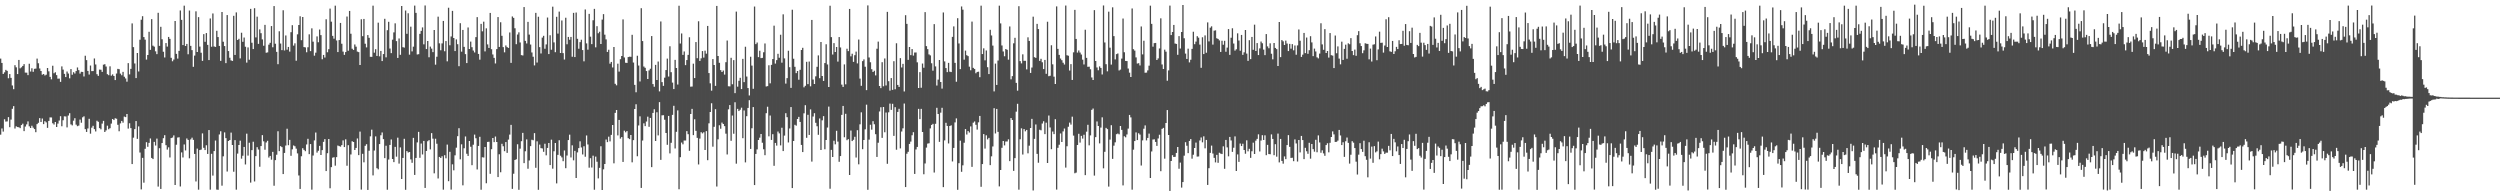 <?xml version="1.0" encoding="UTF-8"?>
<svg xmlns="http://www.w3.org/2000/svg" width="1920" height="150">
  <path d="M0 44.984h1v58.418H0zM1 48.353h1v50.288H1zM2 56.779h1v44.299H2zM3 55.547h1v36.069H3zM4 53.652h1v39.733H4zM5 54.407h1v38.844H5zM6 60.089h1v29.890H6zM7 56.881h1v40.831H7zM8 59.801h1v32.061H8zM9 65.649h1v17.885H9zM10 68.493h1v13.008H10zM11 50.075h1v48.642H11zM12 51.690h1v45.314H12zM13 56.863h1v40.723H13zM14 46.026h1v51.689H14zM15 52.486h1v45.937H15zM16 51.723h1v44.338H16zM17 50.639h1v44.323H17zM18 49.246h1v51.476H18zM19 55.754h1v41.421H19zM20 55.815h1v39.715H20zM21 57.715h1v35.517H21zM22 48.943h1v48.063H22zM23 54.956h1v43.336H23zM24 52.414h1v44.153H24zM25 55.130h1v42.916H25zM26 52.814h1v46.330H26zM27 52.667h1v48.845H27zM28 45.030h1v50.306H28zM29 48.601h1v45.715H29zM30 52.557h1v38.177H30zM31 54.511h1v39.171H31zM32 57.324h1v33.721H32zM33 56.822h1v38.500H33zM34 57.932h1v35.135H34zM35 57.363h1v36.651H35zM36 52.208h1v46.002H36zM37 54.799h1v38.088H37zM38 59.019h1v31.139H38zM39 60.945h1v29.292H39zM40 50.490h1v44.196H40zM41 56.284h1v39.377H41zM42 55.500h1v38.185H42zM43 57.697h1v39.820H43zM44 60.412h1v34.519H44zM45 60.364h1v32.185H45zM46 62.895h1v26.362H46zM47 50.980h1v45.999H47zM48 53.461h1v38.922H48zM49 56.731h1v32.597H49zM50 59.187h1v30.267H50zM51 54.959h1v42.862H51zM52 56.466h1v32.268H52zM53 60.168h1v26.747H53zM54 53.023h1v42.514H54zM55 57.397h1v38.907H55zM56 55.469h1v37.209H56zM57 56.461h1v34.332H57zM58 54.555h1v41.185H58zM59 51.824h1v45.091H59zM60 53.863h1v42.596H60zM61 56.535h1v35.326H61zM62 55.147h1v39.134H62zM63 55.233h1v34.898H63zM64 58.748h1v30.575H64zM65 42.829h1v56.371H65zM66 46.176h1v55.162H66zM67 54.497h1v44.145H67zM68 57.259h1v33.992H68zM69 50.348h1v52.292H69zM70 54.616h1v43.440H70zM71 54.555h1v42.037H71zM72 44.904h1v54.294H72zM73 49.508h1v51.451H73zM74 56.972h1v35.755H74zM75 58.263h1v35.291H75zM76 53.445h1v44.966H76zM77 53.580h1v45.754H77zM78 55.186h1v39.735H78zM79 49.641h1v43.203H79zM80 49.291h1v52.075H80zM81 51.109h1v49.029H81zM82 56.988h1v39.538H82zM83 57.743h1v41.545H83zM84 50.932h1v47.533H84zM85 58.118h1v36.792H85zM86 57.113h1v34.282H86zM87 58.371h1v33.818H87zM88 61.512h1v29.297H88zM89 56.454h1v34.755H89zM90 52.880h1v42.991H90zM91 53.132h1v47.670H91zM92 56.546h1v38.202H92zM93 57.797h1v35.062H93zM94 55.208h1v39.021H94zM95 58.927h1v30.612H95zM96 60.278h1v29.688H96zM97 62.709h1v24.843H97zM98 48.474h1v50.277H98zM99 57.158h1v37.497H99zM100 52.892h1v45.538H100zM101 17.950h1v108.051H101zM102 36.182h1v69.529H102zM103 48.716h1v50.480H103zM104 59.954h1v33.020H104zM105 40.679h1v65.985H105zM106 54.866h1v42.230H106zM107 30.493h1v86.654H107zM108 15.165h1v130.284H108zM109 12.438h1v108.826H109zM110 28.470h1v111.831H110zM111 30.442h1v83.849H111zM112 45.799h1v63.397H112zM113 42.225h1v70.505H113zM114 24.434h1v85.279H114zM115 38.301h1v68.057H115zM116 14.702h1v106.580H116zM117 35.063h1v87.112H117zM118 35.853h1v73.109H118zM119 39.403h1v72.377H119zM120 41.591h1v64.857H120zM121 9.806h1v133.511H121zM122 35.207h1v78.627H122zM123 20.559h1v124.545H123zM124 30.175h1v79.675H124zM125 39.733h1v66.389H125zM126 44.121h1v59.687H126zM127 33.083h1v78.421H127zM128 35.801h1v79.113H128zM129 28.361h1v84.799H129zM130 29.828h1v91.104H130zM131 44.390h1v61.640H131zM132 47.046h1v58.554H132zM133 45.714h1v58.262H133zM134 16.136h1v125.966H134zM135 41.352h1v69.826H135zM136 45.026h1v60.600H136zM137 39.077h1v66.360H137zM138 8.025h1v135.199H138zM139 15.276h1v101.755H139zM140 34.631h1v86.282H140zM141 4.344h1v106.592H141zM142 35.333h1v80.201H142zM143 33.719h1v72.619H143zM144 41.659h1v65.830H144zM145 8.108h1v113.499H145zM146 35.224h1v71.846H146zM147 38.489h1v67.264H147zM148 51.309h1v56.099H148zM149 42.715h1v75.512H149zM150 8.704h1v130.677H150zM151 39.956h1v74.177H151zM152 13.149h1v132.494H152zM153 35.794h1v79.436H153zM154 40.495h1v74.392H154zM155 46.727h1v55.742H155zM156 26.195h1v87.325H156zM157 32.091h1v83.182H157zM158 25.401h1v86.156H158zM159 34.471h1v83.731H159zM160 46.149h1v53.767H160zM161 14.173h1v131.515H161zM162 35.881h1v82.243H162zM163 10.353h1v124.528H163zM164 35.687h1v80.351H164zM165 36.037h1v71.886H165zM166 23.638h1v121.988H166zM167 28.487h1v117.265H167zM168 35.260h1v67.992H168zM169 46.749h1v54.040H169zM170 9.204h1v133.402H170zM171 32.053h1v88.000H171zM172 35.394h1v66.282H172zM173 48.506h1v57.561H173zM174 11.565h1v120.163H174zM175 39.236h1v69.039H175zM176 44.326h1v63.206H176zM177 46.393h1v55.451H177zM178 46.782h1v64.557H178zM179 12.124h1v119.781H179zM180 42.178h1v65.456H180zM181 9.501h1v136.148H181zM182 30.708h1v87.274H182zM183 29.797h1v81.583H183zM184 44.860h1v63.196H184zM185 25.164h1v96.672H185zM186 32.100h1v87.503H186zM187 28.837h1v84.025H187zM188 35.900h1v90.429H188zM189 48.087h1v54.570H189zM190 36.387h1v83.121H190zM191 45.874h1v63.731H191zM192 6.828h1v133.391H192zM193 32.821h1v82.463H193zM194 37.667h1v71.162H194zM195 6.286h1v133.090H195zM196 28.697h1v91.206H196zM197 12.816h1v100.247H197zM198 33.704h1v81.129H198zM199 22.556h1v105.483H199zM200 25.516h1v86.667H200zM201 30.252h1v73.539H201zM202 35.133h1v73.411H202zM203 19.104h1v95.874H203zM204 40.519h1v68.913H204zM205 40.262h1v67.855H205zM206 34.306h1v86.689H206zM207 32.865h1v86.871H207zM208 19.997h1v102.635H208zM209 36.309h1v80.318H209zM210 4.644h1v137.997H210zM211 33.576h1v89.409H211zM212 39.823h1v79.009H212zM213 49.314h1v51.504H213zM214 23.998h1v92.064H214zM215 33.440h1v78.777H215zM216 38.479h1v74.519H216zM217 7.865h1v125.833H217zM218 38.765h1v78.679H218zM219 27.229h1v84.557H219zM220 38.125h1v60.726H220zM221 36.035h1v75.470H221zM222 39.636h1v67.788H222zM223 24.719h1v94.933H223zM224 19.339h1v95.336H224zM225 35.034h1v76.695H225zM226 33.285h1v79.065H226zM227 46.641h1v67.554H227zM228 26.392h1v91.440H228zM229 19.225h1v115.546H229zM230 12.497h1v132.593H230zM231 30.855h1v89.135H231zM232 13.035h1v100.767H232zM233 36.123h1v78.995H233zM234 36.427h1v79.697H234zM235 40.124h1v70.810H235zM236 36.299h1v70.316H236zM237 26.346h1v92.048H237zM238 39.252h1v71.372H238zM239 21.746h1v123.923H239zM240 32.010h1v87.432H240zM241 42.745h1v65.094H241zM242 40.452h1v61.339H242zM243 27.951h1v89.252H243zM244 32.451h1v83.328H244zM245 22.697h1v89.306H245zM246 26.996h1v92.034H246zM247 45.514h1v69.773H247zM248 42.197h1v66.742H248zM249 44.201h1v62.641H249zM250 14.795h1v116.584H250zM251 40.141h1v77.539H251zM252 37.795h1v68.979H252zM253 6.630h1v137.956H253zM254 16.665h1v111.699H254zM255 27.566h1v93.536H255zM256 29.707h1v91.012H256zM257 4.335h1v122.914H257zM258 31.084h1v89.593H258zM259 40.011h1v71.776H259zM260 30.782h1v81.465H260zM261 17.589h1v95.072H261zM262 33.598h1v77.840H262zM263 39.650h1v68.154H263zM264 42.140h1v70.796H264zM265 40.012h1v67.005H265zM266 12.714h1v114.553H266zM267 38.940h1v72.573H267zM268 8.408h1v137.532H268zM269 25.932h1v92.722H269zM270 37.424h1v71.069H270zM271 38.357h1v70.677H271zM272 34.151h1v81.069H272zM273 35.850h1v77.749H273zM274 39.606h1v66.729H274zM275 40.037h1v79.125H275zM276 49.910h1v51.136H276zM277 14.773h1v130.837H277zM278 27.815h1v90.318H278zM279 14.538h1v110.136H279zM280 33.602h1v78.382H280zM281 36.416h1v74.304H281zM282 26.942h1v118.912H282zM283 29.031h1v86.736H283zM284 43.644h1v61.074H284zM285 43.670h1v55.923H285zM286 4.370h1v130.322H286zM287 40.457h1v75.172H287zM288 37.800h1v66.931H288zM289 42.969h1v86.194H289zM290 17.403h1v112.624H290zM291 43.262h1v67.356H291zM292 39.140h1v64.765H292zM293 46.903h1v54.854H293zM294 41.511h1v65.365H294zM295 14.456h1v106.991H295zM296 44.052h1v67.860H296zM297 23.187h1v122.530H297zM298 16.749h1v105.796H298zM299 37.264h1v74.057H299zM300 40.805h1v66.306H300zM301 30.473h1v91.626H301zM302 24.891h1v99.620H302zM303 17.933h1v94.880H303zM304 31.583h1v88.735H304zM305 44.498h1v61.244H305zM306 29.535h1v96.134H306zM307 42.091h1v71.132H307zM308 4.598h1v132.859H308zM309 36.249h1v85.066H309zM310 36.554h1v70.042H310zM311 8.113h1v137.671H311zM312 25.944h1v90.094H312zM313 10.167h1v106.984H313zM314 41.969h1v74.765H314zM315 20.485h1v101.913H315zM316 39.484h1v85.563H316zM317 35.848h1v70.032H317zM318 4.287h1v130.064H318zM319 9.879h1v111.408H319zM320 41.854h1v67.529H320zM321 41.646h1v59.623H321zM322 26.029h1v95.180H322zM323 23.718h1v86.540H323zM324 21.030h1v97.616H324zM325 34.031h1v74.208H325zM326 4.220h1v140.104H326zM327 37.694h1v78.199H327zM328 31.506h1v76.970H328zM329 43.976h1v63.666H329zM330 35.777h1v78.963H330zM331 37.304h1v64.919H331zM332 40.017h1v66.476H332zM333 23.046h1v110.050H333zM334 49.687h1v56.878H334zM335 43.578h1v66.820H335zM336 12.807h1v124.275H336zM337 33.258h1v87.247H337zM338 38.585h1v82.744H338zM339 33.318h1v86.706H339zM340 16.075h1v129.603H340zM341 39.382h1v79.828H341zM342 31.561h1v90.027H342zM343 47.081h1v63.950H343zM344 5.965h1v133.211H344zM345 34.787h1v81.774H345zM346 28.009h1v117.588H346zM347 8.359h1v117.836H347zM348 29.201h1v101.589H348zM349 39.231h1v80.061H349zM350 30.269h1v83.159H350zM351 33.928h1v70.655H351zM352 50.833h1v47.611H352zM353 17.841h1v104.520H353zM354 39.658h1v71.214H354zM355 22.978h1v119.354H355zM356 36.007h1v77.837H356zM357 41.567h1v63.216H357zM358 48.421h1v69.669H358zM359 21.100h1v98.656H359zM360 37.637h1v70.660H360zM361 31.959h1v80.714H361zM362 36.243h1v90.654H362zM363 38.796h1v72.385H363zM364 40.289h1v63.101H364zM365 28.513h1v77.689H365zM366 13.178h1v116.972H366zM367 41.425h1v70.639H367zM368 45.834h1v59.240H368zM369 18.324h1v127.392H369zM370 24.083h1v96.694H370zM371 16.624h1v104.347H371zM372 39.489h1v73.403H372zM373 21.764h1v118.993H373zM374 34.117h1v74.892H374zM375 36.809h1v72.047H375zM376 9.931h1v123.548H376zM377 37.783h1v76.801H377zM378 41.836h1v64.155H378zM379 44.465h1v64.680H379zM380 48.751h1v56.090H380zM381 37.712h1v71.355H381zM382 13.104h1v122.899H382zM383 36.035h1v82.452H383zM384 17.083h1v115.216H384zM385 27.492h1v82.942H385zM386 36.207h1v76.114H386zM387 40.204h1v75.917H387zM388 34.924h1v74.206H388zM389 36.218h1v81.170H389zM390 36.811h1v70.402H390zM391 24.923h1v78.425H391zM392 48.264h1v47.625H392zM393 12.628h1v132.442H393zM394 13.722h1v119.711H394zM395 21.691h1v101.208H395zM396 33.939h1v88.353H396zM397 26.538h1v84.265H397zM398 24.808h1v120.938H398zM399 32.621h1v81.568H399zM400 42.326h1v66.098H400zM401 42.582h1v59.483H401zM402 5.452h1v119.846H402zM403 31.378h1v84.800H403zM404 33.391h1v73.665H404zM405 16.769h1v112.815H405zM406 26.550h1v96.701H406zM407 34.187h1v78.038H407zM408 40.283h1v67.024H408zM409 43.571h1v64.163H409zM410 50.213h1v52.045H410zM411 9.864h1v118.989H411zM412 48.052h1v60.509H412zM413 12.831h1v132.928H413zM414 36.210h1v74.832H414zM415 41.052h1v72.738H415zM416 28.864h1v85.139H416zM417 27.493h1v89.103H417zM418 37.451h1v72.924H418zM419 34.119h1v85.154H419zM420 13.488h1v100.121H420zM421 41.504h1v68.300H421zM422 27.106h1v99.669H422zM423 38.182h1v69.094H423zM424 5.104h1v124.457H424zM425 32.577h1v83.584H425zM426 40.105h1v69.706H426zM427 12.909h1v127.917H427zM428 25.816h1v93.115H428zM429 8.893h1v98.814H429zM430 40.685h1v78.902H430zM431 15.692h1v105.214H431zM432 40.799h1v82.979H432zM433 45.698h1v69.865H433zM434 13.605h1v115.551H434zM435 33.971h1v85.470H435zM436 28.366h1v79.186H436zM437 30.521h1v72.911H437zM438 28.356h1v92.598H438zM439 43.552h1v68.058H439zM440 9.903h1v113.239H440zM441 43.851h1v72.008H441zM442 9.599h1v127.121H442zM443 29.785h1v87.276H443zM444 37.426h1v76.330H444zM445 32.355h1v76.184H445zM446 30.510h1v82.766H446zM447 38.450h1v80.200H447zM448 47.118h1v65.223H448zM449 7.277h1v113.118H449zM450 33.310h1v70.718H450zM451 38.127h1v72.813H451zM452 10.668h1v118.108H452zM453 28.142h1v93.363H453zM454 33.890h1v94.760H454zM455 15.589h1v103.974H455zM456 6.809h1v138.901H456zM457 36.358h1v83.914H457zM458 20.123h1v104.107H458zM459 25.554h1v111.473H459zM460 24.364h1v104.533H460zM461 33.787h1v78.552H461zM462 15.038h1v130.858H462zM463 10.857h1v119.215H463zM464 26.620h1v99.309H464zM465 30.236h1v76.941H465zM466 39.863h1v69.296H466zM467 38.172h1v66.798H467zM468 48.884h1v59.730H468zM469 47.582h1v55.972H469zM470 51.793h1v44.211H470zM471 36.107h1v89.353H471zM472 64.349h1v22.325H472zM473 65.552h1v18.944H473zM474 48.908h1v55.082H474zM475 54.978h1v37.109H475zM476 45.467h1v60.960H476zM477 43.017h1v62.259H477zM478 14.903h1v109.466H478zM479 44.119h1v56.230H479zM480 48.187h1v53.430H480zM481 48.353h1v52.327H481zM482 43.842h1v62.318H482zM483 43.508h1v63.329H483zM484 43.631h1v60.031H484zM485 26.750h1v97.901H485zM486 48.036h1v59.587H486zM487 65.159h1v18.553H487zM488 70.838h1v9.234H488zM489 42.810h1v77.198H489zM490 50.309h1v46.039H490zM491 62.542h1v26.777H491zM492 6.309h1v137.999H492zM493 31.536h1v76.414H493zM494 51.118h1v43.606H494zM495 52.087h1v44.781H495zM496 54.568h1v38.766H496zM497 60.667h1v28.937H497zM498 54.072h1v43.322H498zM499 52.797h1v37.792H499zM500 27.712h1v100.651H500zM501 64.584h1v22.125H501zM502 66.612h1v17.288H502zM503 49.820h1v58.449H503zM504 61.428h1v24.803H504zM505 47.249h1v56.755H505zM506 70.197h1v8.230H506zM507 16.495h1v106.290H507zM508 63.058h1v25.515H508zM509 65.953h1v22.507H509zM510 59.671h1v32.273H510zM511 53.786h1v48.378H511zM512 45.005h1v66.199H512zM513 58.790h1v30.261H513zM514 35.551h1v82.284H514zM515 55.430h1v54.256H515zM516 63.431h1v24.786H516zM517 68.381h1v12.863H517zM518 45.984h1v68.057H518zM519 52.203h1v49.038H519zM520 64.924h1v19.861H520zM521 4.383h1v140.986H521zM522 33.452h1v87.274H522zM523 25.689h1v83.774H523zM524 42.144h1v68.724H524zM525 39.510h1v68.430H525zM526 50.047h1v57.875H526zM527 46.154h1v54.576H527zM528 42.120h1v60.970H528zM529 28.636h1v87.204H529zM530 66.540h1v21.003H530zM531 66.438h1v17.178H531zM532 48.885h1v54.884H532zM533 59.953h1v31.648H533zM534 32.328h1v68.183H534zM535 44.712h1v61.194H535zM536 16.353h1v109.934H536zM537 46.802h1v59.639H537zM538 44.785h1v56.739H538zM539 39.233h1v63.220H539zM540 44.256h1v57.344H540zM541 38.923h1v76.293H541zM542 41.195h1v59.511H542zM543 19.910h1v103.145H543zM544 56.093h1v38.624H544zM545 64.013h1v21.985H545zM546 69.639h1v9.693H546zM547 45.348h1v67.287H547zM548 49.926h1v47.479H548zM549 65.962h1v17.886H549zM550 4.549h1v138.718H550zM551 42.992h1v63.995H551zM552 48.214h1v47.995H552zM553 53.858h1v45.009H553zM554 55.312h1v38.847H554zM555 54.184h1v41.068H555zM556 57.304h1v39.552H556zM557 47.754h1v54.906H557zM558 31.115h1v87.514H558zM559 66.237h1v17.713H559zM560 66.354h1v14.362H560zM561 44.374h1v63.756H561zM562 64.703h1v24.049H562zM563 46.198h1v56.506H563zM564 71.509h1v7.027H564zM565 8.929h1v116.770H565zM566 66.585h1v17.020H566zM567 62.080h1v23.240H567zM568 59.762h1v24.526H568zM569 68.383h1v14.319H569zM570 45.205h1v60.908H570zM571 63.053h1v21.760H571zM572 35.909h1v88.832H572zM573 58.793h1v30.457H573zM574 67.614h1v15.287H574zM575 73.328h1v3.639H575zM576 43.589h1v70.767H576zM577 50.390h1v48.132H577zM578 68.205h1v14.039H578zM579 4.994h1v137.147H579zM580 33.892h1v84.345H580zM581 32.683h1v82.032H581zM582 43.878h1v63.618H582zM583 38.973h1v66.758H583zM584 44.671h1v58.225H584zM585 44.457h1v65.179H585zM586 40.123h1v74.493H586zM587 33.372h1v85.830H587zM588 66.405h1v20.521H588zM589 66.134h1v15.829H589zM590 50.103h1v54.607H590zM591 63.974h1v24.759H591zM592 49.842h1v57.611H592zM593 45.382h1v57.682H593zM594 19.729h1v107.599H594zM595 48.843h1v60.931H595zM596 46.180h1v65.622H596zM597 41.320h1v59.704H597zM598 44.349h1v58.107H598zM599 26.669h1v85.002H599zM600 48.106h1v49.990H600zM601 11.014h1v105.013H601zM602 44.853h1v59.269H602zM603 64.194h1v22.739H603zM604 59.981h1v30.030H604zM605 38.956h1v70.433H605zM606 51.585h1v47.092H606zM607 67.499h1v14.738H607zM608 7.479h1v136.971H608zM609 45.090h1v63.223H609zM610 51.296h1v44.571H610zM611 56.170h1v40.333H611zM612 54.515h1v36.885H612zM613 61.251h1v28.503H613zM614 53.602h1v40.063H614zM615 38.419h1v72.907H615zM616 36.689h1v80.122H616zM617 67.063h1v19.993H617zM618 65.890h1v14.883H618zM619 47.454h1v58.391H619zM620 64.593h1v23.570H620zM621 47.272h1v56.345H621zM622 66.281h1v17.730H622zM623 15.325h1v108.807H623zM624 61.106h1v28.417H624zM625 64.489h1v22.461H625zM626 58.619h1v35.677H626zM627 51.323h1v45.663H627zM628 42.523h1v61.028H628zM629 60.071h1v30.908H629zM630 32.231h1v82.960H630zM631 58.362h1v34.075H631zM632 62.154h1v27.018H632zM633 48.419h1v66.237H633zM634 34.006h1v73.509H634zM635 49.497h1v48.428H635zM636 66.834h1v15.021H636zM637 4.415h1v140.512H637zM638 28.524h1v86.581H638zM639 41.905h1v78.678H639zM640 33.133h1v74.936H640zM641 39.930h1v70.903H641zM642 36.105h1v64.347H642zM643 47.321h1v61.431H643zM644 28.446h1v95.808H644zM645 36.468h1v83.403H645zM646 64.979h1v23.222H646zM647 66.772h1v14.565H647zM648 49.434h1v55.987H648zM649 64.752h1v22.661H649zM650 37.407h1v70.252H650zM651 39.247h1v67.609H651zM652 6.865h1v127.544H652zM653 43.255h1v56.999H653zM654 41.245h1v67.078H654zM655 47.515h1v59.839H655zM656 42.389h1v62.648H656zM657 39.628h1v81.383H657zM658 48.695h1v51.278H658zM659 30.354h1v95.843H659zM660 60.356h1v35.136H660zM661 65.920h1v20.356H661zM662 46.962h1v67.616H662zM663 45.597h1v61.932H663zM664 51.237h1v48.098H664zM665 69.244h1v11.150H665zM666 4.131h1v141.651H666zM667 44.145h1v63.094H667zM668 47.819h1v47.996H668zM669 53.170h1v46.394H669zM670 55.271h1v37.812H670zM671 54.307h1v41.135H671zM672 57.919h1v45.163H672zM673 37.443h1v83.100H673zM674 31.931h1v77.709H674zM675 66.030h1v19.574H675zM676 67.684h1v14.715H676zM677 47.783h1v58.109H677zM678 66.238h1v15.958H678zM679 44.915h1v56.664H679zM680 65.643h1v20.771H680zM681 9.115h1v116.664H681zM682 62.379h1v23.879H682zM683 69.584h1v9.999H683zM684 59.946h1v24.414H684zM685 69.032h1v10.681H685zM686 46.978h1v57.375H686zM687 68.537h1v13.775H687zM688 33.226h1v81.766H688zM689 65.237h1v20.751H689zM690 66.766h1v16.803H690zM691 44.645h1v69.326H691zM692 51.831h1v49.199H692zM693 49.074h1v49.462H693zM694 70.265h1v9.230H694zM695 11.693h1v131.961H695zM696 18.343h1v99.709H696zM697 45.982h1v70.613H697zM698 36.086h1v74.451H698zM699 42.360h1v66.409H699zM700 37.690h1v66.212H700zM701 42.688h1v58.856H701zM702 40.326h1v93.256H702zM703 40.318h1v74.451H703zM704 47.862h1v64.966H704zM705 67.568h1v16.052H705zM706 55.406h1v36.103H706zM707 67.393h1v16.212H707zM708 48.789h1v52.587H708zM709 52.041h1v81.779H709zM710 9.297h1v116.257H710zM711 35.419h1v77.946H711zM712 37.716h1v72.569H712zM713 41.803h1v68.202H713zM714 42.532h1v56.055H714zM715 48.586h1v47.387H715zM716 54.284h1v40.820H716zM717 18.554h1v113.961H717zM718 51.006h1v44.072H718zM719 65.704h1v17.075H719zM720 61.148h1v26.408H720zM721 46.063h1v62.868H721zM722 62.994h1v23.537H722zM723 68.052h1v14.716H723zM724 9.566h1v134.158H724zM725 47.178h1v60.629H725zM726 52.255h1v42.051H726zM727 55.388h1v41.346H727zM728 48.294h1v61.905H728zM729 55.033h1v41.713H729zM730 55.371h1v40.877H730zM731 28.338h1v95.690H731zM732 20.283h1v93.349H732zM733 48.291h1v45.694H733zM734 62.751h1v28.155H734zM735 13.953h1v131.794H735zM736 33.387h1v91.927H736zM737 53.099h1v54.931H737zM738 4.956h1v126.982H738zM739 7.424h1v119.544H739zM740 45.808h1v63.800H740zM741 38.862h1v60.237H741zM742 42.416h1v60.905H742zM743 43.129h1v57.530H743zM744 51.187h1v50.576H744zM745 53.959h1v43.123H745zM746 16.582h1v111.553H746zM747 52.142h1v42.073H747zM748 52.953h1v40.335H748zM749 56.262h1v39.583H749zM750 55.237h1v44.275H750zM751 55.044h1v38.886H751zM752 59.277h1v29.745H752zM753 4.360h1v139.119H753zM754 41.525h1v84.472H754zM755 37.097h1v65.874H755zM756 46.356h1v67.761H756zM757 38.754h1v65.194H757zM758 51.611h1v55.424H758zM759 56.906h1v49.000H759zM760 22.863h1v103.957H760zM761 27.231h1v92.849H761zM762 35.037h1v77.469H762zM763 70.196h1v12.894H763zM764 48.871h1v53.629H764zM765 65.240h1v18.427H765zM766 46.505h1v54.793H766zM767 4.337h1v138.812H767zM768 17.963h1v112.598H768zM769 34.907h1v78.597H769zM770 39.510h1v68.774H770zM771 43.210h1v68.442H771zM772 37.631h1v71.067H772zM773 38.250h1v70.407H773zM774 45.809h1v61.199H774zM775 20.310h1v103.450H775zM776 60.903h1v29.770H776zM777 58.486h1v33.685H777zM778 33.283h1v97.943H778zM779 29.006h1v92.420H779zM780 63.659h1v22.095H780zM781 69.628h1v10.103H781zM782 4.762h1v140.908H782zM783 46.960h1v60.011H783zM784 48.680h1v49.885H784zM785 41.723h1v76.979H785zM786 46.705h1v52.443H786zM787 46.684h1v54.192H787zM788 53.320h1v46.464H788zM789 28.688h1v89.077H789zM790 31.419h1v80.436H790zM791 55.989h1v42.331H791zM792 51.884h1v39.404H792zM793 12.803h1v133.454H793zM794 43.922h1v62.709H794zM795 44.438h1v51.165H795zM796 18.320h1v99.847H796zM797 22.299h1v102.656H797zM798 46.755h1v52.899H798zM799 45.184h1v54.934H799zM800 47.837h1v47.039H800zM801 53.040h1v40.077H801zM802 46.036h1v56.970H802zM803 56.696h1v37.499H803zM804 16.688h1v108.502H804zM805 58.541h1v30.186H805zM806 58.182h1v39.704H806zM807 34.745h1v79.843H807zM808 49.420h1v51.617H808zM809 58.878h1v44.119H809zM810 64.523h1v27.013H810zM811 4.938h1v140.677H811zM812 37.533h1v75.961H812zM813 42.114h1v69.032H813zM814 44.980h1v57.499H814zM815 46.232h1v62.842H815zM816 48.162h1v52.773H816zM817 49.567h1v49.130H817zM818 4.238h1v124.501H818zM819 42.421h1v69.896H819zM820 42.781h1v54.534H820zM821 54.173h1v39.989H821zM822 49.243h1v46.469H822zM823 61.405h1v28.175H823zM824 40.196h1v63.921H824zM825 7.585h1v125.466H825zM826 29.889h1v102.670H826zM827 40.387h1v70.980H827zM828 38.736h1v64.003H828zM829 40.325h1v69.189H829zM830 41.874h1v62.489H830zM831 45.803h1v60.620H831zM832 49.517h1v53.948H832zM833 22.845h1v111.680H833zM834 44.443h1v56.690H834zM835 51.306h1v44.517H835zM836 51.184h1v60.414H836zM837 53.191h1v50.780H837zM838 59.472h1v24.913H838zM839 61.434h1v21.942H839zM840 7.775h1v127.084H840zM841 46.858h1v58.464H841zM842 51.811h1v41.475H842zM843 53.981h1v42.809H843zM844 50.993h1v59.155H844zM845 52.164h1v45.841H845zM846 57.207h1v32.916H846zM847 4.200h1v125.093H847zM848 32.603h1v83.999H848zM849 49.320h1v48.891H849zM850 54.781h1v44.416H850zM851 8.978h1v134.343H851zM852 36.633h1v70.587H852zM853 49.636h1v46.522H853zM854 5.611h1v116.413H854zM855 27.732h1v84.121H855zM856 45.639h1v63.652H856zM857 41.555h1v61.491H857zM858 41.057h1v61.495H858zM859 54.131h1v49.049H859zM860 53.439h1v43.332H860zM861 44.986h1v54.755H861zM862 14.226h1v128.156H862zM863 40.142h1v64.493H863zM864 46.812h1v58.671H864zM865 46.891h1v56.396H865zM866 52.642h1v46.125H866zM867 55.803h1v32.448H867zM868 59.135h1v31.032H868zM869 6.523h1v139.147H869zM870 37.793h1v77.160H870zM871 38.865h1v69.480H871zM872 44.106h1v57.565H872zM873 48.795h1v58.777H873zM874 48.543h1v53.785H874zM875 50.299h1v53.099H875zM876 20.334h1v106.801H876zM877 41.770h1v66.059H877zM878 31.291h1v67.574H878zM879 55.852h1v40.480H879zM880 55.746h1v52.093H880zM881 54.086h1v51.835H881zM882 50.439h1v52.148H882zM883 4.336h1v132.356H883zM884 18.332h1v98.018H884zM885 35.861h1v71.322H885zM886 33.123h1v73.891H886zM887 32.960h1v76.033H887zM888 46.098h1v65.944H888zM889 44.849h1v61.476H889zM890 37.228h1v66.240H890zM891 14.094h1v117.401H891zM892 49.505h1v49.448H892zM893 52.977h1v45.236H893zM894 38.150h1v83.718H894zM895 39.686h1v54.783H895zM896 62.024h1v22.516H896zM897 54.073h1v49.597H897zM898 4.287h1v142.369H898zM899 26.940h1v96.702H899zM900 24.589h1v94.605H900zM901 19.151h1v101.401H901zM902 33.442h1v86.989H902zM903 33.718h1v83.743H903zM904 42.076h1v70.834H904zM905 27.760h1v101.836H905zM906 37.280h1v87.601H906zM907 24.579h1v119.496H907zM908 3.825h1v135.996H908zM909 29.407h1v90.169H909zM910 41.146h1v68.057H910zM911 45.278h1v66.628H911zM912 37.368h1v80.262H912zM913 47.946h1v60.270H913zM914 45.893h1v60.933H914zM915 37.531h1v84.309H915zM916 24.377h1v94.440H916zM917 33.953h1v79.687H917zM918 31.974h1v77.524H918zM919 27.823h1v92.464H919zM920 28.943h1v91.207H920zM921 34.259h1v73.643H921zM922 52.061h1v53.523H922zM923 28.619h1v80.672H923zM924 41.526h1v63.157H924zM925 27.177h1v86.740H925zM926 40.497h1v66.976H926zM927 17.202h1v124.833H927zM928 31.813h1v97.344H928zM929 21.232h1v96.189H929zM930 20.237h1v91.575H930zM931 34.253h1v83.679H931zM932 23.552h1v97.709H932zM933 23.318h1v101.419H933zM934 29.394h1v89.534H934zM935 29.900h1v95.121H935zM936 31.037h1v86.262H936zM937 39.905h1v78.062H937zM938 31.259h1v87.045H938zM939 34.352h1v78.034H939zM940 31.346h1v98.311H940zM941 39.729h1v67.740H941zM942 36.544h1v76.667H942zM943 22.301h1v97.768H943zM944 42.132h1v63.050H944zM945 28.969h1v78.902H945zM946 21.710h1v94.910H946zM947 33.412h1v80.042H947zM948 38.869h1v65.901H948zM949 37.816h1v93.491H949zM950 25.588h1v93.014H950zM951 31.103h1v93.228H951zM952 38.975h1v71.258H952zM953 26.840h1v85.317H953zM954 42.152h1v68.243H954zM955 40.199h1v75.005H955zM956 23.024h1v95.059H956zM957 41.163h1v66.592H957zM958 46.740h1v69.473H958zM959 30.888h1v83.386H959zM960 45.427h1v75.836H960zM961 28.390h1v87.763H961zM962 38.245h1v71.331H962zM963 18.936h1v99.354H963zM964 39.160h1v68.878H964zM965 33.066h1v73.590H965zM966 42.272h1v60.917H966zM967 37.189h1v79.143H967zM968 31.893h1v76.054H968zM969 33.238h1v70.606H969zM970 38.082h1v69.443H970zM971 42.324h1v61.602H971zM972 26.170h1v93.024H972zM973 35.622h1v75.616H973zM974 37.066h1v81.267H974zM975 33.297h1v85.194H975zM976 41.288h1v61.932H976zM977 45.542h1v61.164H977zM978 33.006h1v86.190H978zM979 36.838h1v73.919H979zM980 37.746h1v82.599H980zM981 50.685h1v51.912H981zM982 16.921h1v107.823H982zM983 43.867h1v62.825H983zM984 30.780h1v92.808H984zM985 31.751h1v93.933H985zM986 34.559h1v85.576H986zM987 31.198h1v91.020H987zM988 33.423h1v77.989H988zM989 39.244h1v64.558H989zM990 33.709h1v79.080H990zM991 37.392h1v83.900H991zM992 33.883h1v87.249H992zM993 38.644h1v85.134H993zM994 34.929h1v72.130H994zM995 42.035h1v68.136H995zM996 34.852h1v89.189H996zM997 22.632h1v84.904H997zM998 31.308h1v85.719H998zM999 43.709h1v60.699H999zM1000 41.990h1v65.568H1000zM1001 25.274h1v96.959H1001zM1002 40.787h1v72.701H1002zM1003 28.801h1v87.388H1003zM1004 41.314h1v76.795H1004zM1005 38.557h1v71.120H1005zM1006 27.820h1v94.037H1006zM1007 32.567h1v78.034H1007zM1008 43.125h1v71.398H1008zM1009 37.343h1v79.114H1009zM1010 39.502h1v67.869H1010zM1011 44.043h1v72.921H1011zM1012 44.856h1v59.117H1012zM1013 41.184h1v68.254H1013zM1014 17.878h1v99.427H1014zM1015 34.093h1v81.344H1015zM1016 38.242h1v79.555H1016zM1017 22.354h1v97.322H1017zM1018 40.687h1v70.728H1018zM1019 39.190h1v70.845H1019zM1020 44.238h1v72.743H1020zM1021 25.417h1v84.275H1021zM1022 42.416h1v62.787H1022zM1023 42.706h1v58.220H1023zM1024 52.287h1v50.929H1024zM1025 27.314h1v81.667H1025zM1026 40.904h1v67.989H1026zM1027 35.644h1v72.359H1027zM1028 44.982h1v54.788H1028zM1029 49.396h1v54.638H1029zM1030 31.984h1v79.428H1030zM1031 46.014h1v63.262H1031zM1032 37.508h1v82.987H1032zM1033 34.289h1v74.201H1033zM1034 45.123h1v60.520H1034zM1035 33.283h1v76.417H1035zM1036 34.010h1v91.651H1036zM1037 29.262h1v89.575H1037zM1038 39.190h1v69.244H1038zM1039 42.336h1v67.250H1039zM1040 38.103h1v75.589H1040zM1041 42.865h1v81.296H1041zM1042 27.036h1v107.031H1042zM1043 23.918h1v94.873H1043zM1044 33.231h1v76.731H1044zM1045 35.388h1v79.100H1045zM1046 40.877h1v75.747H1046zM1047 38.649h1v69.435H1047zM1048 33.228h1v86.711H1048zM1049 33.571h1v89.159H1049zM1050 33.756h1v102.448H1050zM1051 45.563h1v63.683H1051zM1052 37.314h1v84.501H1052zM1053 47.251h1v65.357H1053zM1054 34.312h1v90.737H1054zM1055 33.993h1v78.231H1055zM1056 28.005h1v89.046H1056zM1057 46.220h1v70.020H1057zM1058 37.961h1v70.780H1058zM1059 24.306h1v98.068H1059zM1060 32.937h1v85.432H1060zM1061 32.782h1v81.413H1061zM1062 40.406h1v75.886H1062zM1063 34.985h1v83.247H1063zM1064 14.813h1v102.442H1064zM1065 36.079h1v81.177H1065zM1066 13.184h1v98.854H1066zM1067 39.398h1v76.066H1067zM1068 39.810h1v63.052H1068zM1069 31.454h1v88.390H1069zM1070 41.495h1v65.131H1070zM1071 39.364h1v69.955H1071zM1072 35.989h1v80.212H1072zM1073 37.700h1v74.770H1073zM1074 30.904h1v88.181H1074zM1075 33.844h1v92.066H1075zM1076 33.745h1v76.904H1076zM1077 23.647h1v89.998H1077zM1078 35.137h1v72.231H1078zM1079 18.506h1v117.706H1079zM1080 34.508h1v79.896H1080zM1081 34.789h1v73.637H1081zM1082 23.957h1v79.288H1082zM1083 32.977h1v89.603H1083zM1084 21.272h1v109.961H1084zM1085 41.489h1v66.899H1085zM1086 44.157h1v67.821H1086zM1087 43.687h1v59.056H1087zM1088 34.440h1v80.075H1088zM1089 35.421h1v78.321H1089zM1090 25.235h1v94.393H1090zM1091 32.775h1v88.215H1091zM1092 43.456h1v66.256H1092zM1093 32.843h1v112.795H1093zM1094 34.640h1v87.378H1094zM1095 38.304h1v77.565H1095zM1096 33.756h1v75.881H1096zM1097 41.098h1v63.991H1097zM1098 19.843h1v109.914H1098zM1099 20.370h1v104.694H1099zM1100 34.462h1v88.395H1100zM1101 13.342h1v119.421H1101zM1102 29.752h1v80.557H1102zM1103 36.456h1v82.978H1103zM1104 32.902h1v79.561H1104zM1105 39.142h1v74.398H1105zM1106 11.345h1v108.574H1106zM1107 31.350h1v83.631H1107zM1108 21.387h1v119.942H1108zM1109 33.182h1v87.442H1109zM1110 30.077h1v81.712H1110zM1111 19.564h1v94.600H1111zM1112 40.596h1v79.817H1112zM1113 18.295h1v105.399H1113zM1114 39.152h1v79.365H1114zM1115 39.495h1v67.355H1115zM1116 50.288h1v56.708H1116zM1117 26.476h1v83.522H1117zM1118 43.541h1v72.342H1118zM1119 9.505h1v113.095H1119zM1120 36.954h1v71.829H1120zM1121 39.455h1v71.338H1121zM1122 7.612h1v137.252H1122zM1123 31.819h1v91.740H1123zM1124 28.491h1v108.723H1124zM1125 29.164h1v80.673H1125zM1126 4.460h1v133.207H1126zM1127 29.517h1v101.025H1127zM1128 35.410h1v91.216H1128zM1129 37.186h1v83.094H1129zM1130 33.686h1v78.451H1130zM1131 45.190h1v57.440H1131zM1132 55.938h1v42.052H1132zM1133 60.821h1v30.633H1133zM1134 60.002h1v26.551H1134zM1135 64.424h1v20.854H1135zM1136 67.707h1v15.353H1136zM1137 66.707h1v14.955H1137zM1138 69.244h1v12.331H1138zM1139 68.613h1v12.249H1139zM1140 68.060h1v13.623H1140zM1141 70.073h1v9.734H1141zM1142 70.270h1v8.326H1142zM1143 69.227h1v9.220H1143zM1144 5.138h1v116.619H1144zM1145 50.441h1v48.360H1145zM1146 61.199h1v28.180H1146zM1147 64.450h1v20.772H1147zM1148 55.332h1v41.189H1148zM1149 35.608h1v77.775H1149zM1150 42.308h1v77.487H1150zM1151 24.721h1v121.012H1151zM1152 40.056h1v70.771H1152zM1153 13.935h1v131.725H1153zM1154 42.353h1v66.496H1154zM1155 52.572h1v40.312H1155zM1156 57.440h1v31.000H1156zM1157 33.924h1v74.992H1157zM1158 12.232h1v111.611H1158zM1159 24.155h1v96.859H1159zM1160 41.990h1v74.599H1160zM1161 38.201h1v72.977H1161zM1162 47.753h1v65.643H1162zM1163 40.818h1v69.075H1163zM1164 13.113h1v116.558H1164zM1165 44.108h1v72.887H1165zM1166 21.023h1v124.612H1166zM1167 35.935h1v76.836H1167zM1168 37.558h1v70.284H1168zM1169 37.702h1v67.697H1169zM1170 31.764h1v88.541H1170zM1171 9.636h1v100.150H1171zM1172 37.441h1v79.785H1172zM1173 17.710h1v114.020H1173zM1174 30.401h1v91.655H1174zM1175 31.896h1v82.649H1175zM1176 40.543h1v73.003H1176zM1177 22.473h1v101.684H1177zM1178 31.956h1v71.306H1178zM1179 36.686h1v68.670H1179zM1180 22.075h1v123.743H1180zM1181 20.601h1v109.849H1181zM1182 29.775h1v91.206H1182zM1183 38.677h1v79.040H1183zM1184 20.375h1v90.051H1184zM1185 30.578h1v82.515H1185zM1186 38.495h1v69.522H1186zM1187 20.267h1v97.126H1187zM1188 34.393h1v81.004H1188zM1189 35.771h1v79.141H1189zM1190 44.883h1v57.805H1190zM1191 44.013h1v61.207H1191zM1192 38.395h1v68.169H1192zM1193 17.365h1v105.981H1193zM1194 38.253h1v74.840H1194zM1195 19.487h1v126.170H1195zM1196 33.686h1v83.951H1196zM1197 33.167h1v81.258H1197zM1198 37.879h1v70.551H1198zM1199 39.094h1v70.344H1199zM1200 25.105h1v87.309H1200zM1201 43.098h1v61.429H1201zM1202 14.167h1v109.602H1202zM1203 44.974h1v67.311H1203zM1204 16.348h1v125.088H1204zM1205 32.836h1v72.085H1205zM1206 11.271h1v105.975H1206zM1207 36.156h1v77.675H1207zM1208 35.369h1v76.594H1208zM1209 22.866h1v122.866H1209zM1210 33.562h1v80.339H1210zM1211 41.464h1v63.814H1211zM1212 46.775h1v51.243H1212zM1213 4.327h1v122.576H1213zM1214 29.523h1v86.006H1214zM1215 43.766h1v66.825H1215zM1216 21.362h1v110.224H1216zM1217 37.749h1v79.812H1217zM1218 34.942h1v76.631H1218zM1219 39.789h1v70.078H1219zM1220 43.863h1v61.896H1220zM1221 47.637h1v51.337H1221zM1222 7.705h1v121.688H1222zM1223 47.593h1v60.667H1223zM1224 11.545h1v134.084H1224zM1225 34.835h1v86.283H1225zM1226 21.196h1v93.704H1226zM1227 28.855h1v75.324H1227zM1228 35.216h1v75.809H1228zM1229 34.704h1v76.532H1229zM1230 39.733h1v70.524H1230zM1231 26.641h1v83.303H1231zM1232 34.180h1v70.551H1232zM1233 35.516h1v89.460H1233zM1234 46.904h1v63.140H1234zM1235 9.084h1v134.014H1235zM1236 33.064h1v86.027H1236zM1237 37.992h1v72.078H1237zM1238 14.589h1v128.376H1238zM1239 32.555h1v87.792H1239zM1240 15.967h1v97.580H1240zM1241 33.197h1v84.454H1241zM1242 30.777h1v90.156H1242zM1243 33.130h1v86.054H1243zM1244 47.168h1v63.132H1244zM1245 5.476h1v118.519H1245zM1246 30.067h1v90.241H1246zM1247 29.662h1v77.383H1247zM1248 28.535h1v72.262H1248zM1249 17.796h1v95.792H1249zM1250 38.113h1v79.556H1250zM1251 14.380h1v111.983H1251zM1252 42.564h1v77.114H1252zM1253 16.932h1v116.170H1253zM1254 28.962h1v98.188H1254zM1255 39.303h1v72.393H1255zM1256 27.941h1v84.897H1256zM1257 32.902h1v78.235H1257zM1258 49.484h1v53.496H1258zM1259 49.709h1v50.848H1259zM1260 10.201h1v106.510H1260zM1261 46.801h1v58.590H1261zM1262 36.077h1v77.674H1262zM1263 8.727h1v128.076H1263zM1264 32.551h1v85.951H1264zM1265 18.193h1v107.192H1265zM1266 27.477h1v91.606H1266zM1267 11.073h1v129.948H1267zM1268 34.050h1v82.582H1268zM1269 26.250h1v86.237H1269zM1270 16.803h1v94.240H1270zM1271 19.548h1v126.177H1271zM1272 32.492h1v79.154H1272zM1273 13.602h1v131.366H1273zM1274 11.193h1v110.897H1274zM1275 29.850h1v78.849H1275zM1276 28.134h1v83.513H1276zM1277 32.659h1v76.052H1277zM1278 36.301h1v67.558H1278zM1279 40.345h1v73.209H1279zM1280 12.616h1v115.202H1280zM1281 23.993h1v94.025H1281zM1282 23.157h1v119.401H1282zM1283 35.523h1v73.646H1283zM1284 38.190h1v74.480H1284zM1285 33.380h1v86.133H1285zM1286 22.122h1v95.373H1286zM1287 31.370h1v87.391H1287zM1288 29.522h1v80.775H1288zM1289 37.797h1v72.111H1289zM1290 40.528h1v68.499H1290zM1291 39.893h1v79.026H1291zM1292 41.593h1v101.044H1292zM1293 5.557h1v118.984H1293zM1294 37.373h1v74.677H1294zM1295 40.626h1v66.456H1295zM1296 18.941h1v127.346H1296zM1297 35.306h1v83.504H1297zM1298 24.885h1v96.877H1298zM1299 39.511h1v77.409H1299zM1300 21.968h1v95.796H1300zM1301 38.986h1v77.385H1301zM1302 38.151h1v67.711H1302zM1303 22.290h1v97.945H1303zM1304 39.656h1v74.108H1304zM1305 32.693h1v76.954H1305zM1306 42.220h1v63.899H1306zM1307 46.107h1v62.374H1307zM1308 36.910h1v76.615H1308zM1309 5.311h1v125.738H1309zM1310 39.716h1v78.342H1310zM1311 13.209h1v132.348H1311zM1312 34.797h1v82.880H1312zM1313 40.491h1v70.977H1313zM1314 37.419h1v69.671H1314zM1315 39.867h1v77.335H1315zM1316 23.704h1v85.188H1316zM1317 38.631h1v73.150H1317zM1318 20.519h1v88.437H1318zM1319 51.048h1v48.742H1319zM1320 21.177h1v123.276H1320zM1321 18.429h1v108.430H1321zM1322 25.373h1v99.002H1322zM1323 35.250h1v80.541H1323zM1324 36.359h1v69.429H1324zM1325 28.446h1v117.287H1325zM1326 34.496h1v78.687H1326zM1327 26.172h1v78.680H1327zM1328 28.682h1v90.855H1328zM1329 11.158h1v121.368H1329zM1330 36.413h1v81.373H1330zM1331 33.597h1v77.225H1331zM1332 14.406h1v112.740H1332zM1333 43.890h1v69.106H1333zM1334 45.116h1v56.948H1334zM1335 47.196h1v59.803H1335zM1336 51.383h1v62.726H1336zM1337 52.384h1v49.086H1337zM1338 9.284h1v125.322H1338zM1339 19.828h1v85.910H1339zM1340 8.120h1v135.987H1340zM1341 32.187h1v76.165H1341zM1342 42.937h1v68.243H1342zM1343 44.372h1v84.045H1343zM1344 33.243h1v84.063H1344zM1345 27.138h1v88.474H1345zM1346 40.072h1v73.596H1346zM1347 28.651h1v83.686H1347zM1348 46.081h1v69.907H1348zM1349 34.041h1v86.663H1349zM1350 44.545h1v99.780H1350zM1351 4.343h1v114.937H1351zM1352 34.798h1v77.096H1352zM1353 40.846h1v64.070H1353zM1354 15.596h1v118.746H1354zM1355 32.400h1v82.529H1355zM1356 14.220h1v98.857H1356zM1357 39.914h1v76.028H1357zM1358 25.681h1v94.565H1358zM1359 31.430h1v85.135H1359zM1360 40.171h1v69.229H1360zM1361 5.741h1v111.809H1361zM1362 34.777h1v80.584H1362zM1363 37.185h1v75.176H1363zM1364 46.214h1v65.411H1364zM1365 35.164h1v90.496H1365zM1366 42.275h1v79.880H1366zM1367 7.803h1v118.949H1367zM1368 19.341h1v124.622H1368zM1369 21.747h1v99.988H1369zM1370 16.288h1v107.514H1370zM1371 35.346h1v81.431H1371zM1372 45.509h1v69.891H1372zM1373 36.050h1v71.359H1373zM1374 41.507h1v66.229H1374zM1375 43.562h1v59.020H1375zM1376 26.695h1v88.977H1376zM1377 42.472h1v67.913H1377zM1378 37.417h1v78.899H1378zM1379 9.259h1v130.381H1379zM1380 36.531h1v80.604H1380zM1381 23.533h1v99.314H1381zM1382 38.949h1v75.500H1382zM1383 5.680h1v139.646H1383zM1384 33.832h1v71.662H1384zM1385 18.855h1v94.625H1385zM1386 11.642h1v133.927H1386zM1387 15.931h1v107.543H1387zM1388 31.530h1v114.065H1388zM1389 23.242h1v97.749H1389zM1390 21.703h1v98.143H1390zM1391 26.049h1v87.283H1391zM1392 41.820h1v65.072H1392zM1393 39.792h1v68.230H1393zM1394 43.356h1v63.151H1394zM1395 44.190h1v57.745H1395zM1396 17.396h1v106.729H1396zM1397 31.874h1v81.619H1397zM1398 23.139h1v121.141H1398zM1399 37.769h1v81.050H1399zM1400 34.382h1v82.361H1400zM1401 22.473h1v98.359H1401zM1402 28.194h1v95.345H1402zM1403 25.257h1v94.063H1403zM1404 37.354h1v82.308H1404zM1405 17.729h1v100.813H1405zM1406 32.615h1v84.472H1406zM1407 35.456h1v75.122H1407zM1408 13.217h1v116.591H1408zM1409 29.421h1v98.767H1409zM1410 22.939h1v96.475H1410zM1411 28.902h1v86.082H1411zM1412 17.202h1v125.410H1412zM1413 37.056h1v85.139H1413zM1414 18.619h1v107.400H1414zM1415 36.800h1v79.912H1415zM1416 4.363h1v114.760H1416zM1417 29.525h1v89.212H1417zM1418 37.336h1v76.379H1418zM1419 6.823h1v126.016H1419zM1420 33.523h1v94.230H1420zM1421 27.198h1v83.250H1421zM1422 37.262h1v78.862H1422zM1423 36.607h1v75.225H1423zM1424 21.501h1v102.041H1424zM1425 4.369h1v129.461H1425zM1426 26.847h1v108.115H1426zM1427 18.642h1v127.083H1427zM1428 25.931h1v94.802H1428zM1429 23.660h1v93.179H1429zM1430 46.398h1v63.427H1430zM1431 39.686h1v76.120H1431zM1432 17.416h1v93.571H1432zM1433 36.007h1v77.122H1433zM1434 36.919h1v74.445H1434zM1435 20.181h1v125.516H1435zM1436 29.380h1v92.508H1436zM1437 14.981h1v111.290H1437zM1438 28.523h1v90.218H1438zM1439 33.029h1v80.189H1439zM1440 34.570h1v83.194H1440zM1441 23.548h1v122.150H1441zM1442 32.104h1v81.221H1442zM1443 33.560h1v73.923H1443zM1444 5.260h1v115.273H1444zM1445 14.565h1v127.174H1445zM1446 31.789h1v77.979H1446zM1447 35.170h1v83.262H1447zM1448 12.128h1v119.470H1448zM1449 32.508h1v87.659H1449zM1450 27.895h1v86.107H1450zM1451 31.079h1v85.435H1451zM1452 36.963h1v73.770H1452zM1453 25.830h1v94.929H1453zM1454 8.231h1v116.286H1454zM1455 27.401h1v118.328H1455zM1456 18.194h1v110.061H1456zM1457 31.647h1v89.930H1457zM1458 31.754h1v85.913H1458zM1459 27.515h1v86.631H1459zM1460 33.960h1v71.759H1460zM1461 34.236h1v78.263H1461zM1462 41.580h1v73.268H1462zM1463 36.762h1v77.539H1463zM1464 34.983h1v82.591H1464zM1465 38.024h1v84.117H1465zM1466 14.282h1v123.201H1466zM1467 27.237h1v90.987H1467zM1468 36.279h1v81.365H1468zM1469 26.302h1v91.575H1469zM1470 3.578h1v136.346H1470zM1471 35.268h1v89.841H1471zM1472 11.332h1v114.556H1472zM1473 42.522h1v81.623H1473zM1474 35.738h1v88.292H1474zM1475 40.700h1v82.017H1475zM1476 26.836h1v84.568H1476zM1477 4.395h1v118.780H1477zM1478 37.532h1v84.707H1478zM1479 35.596h1v78.089H1479zM1480 35.397h1v79.334H1480zM1481 23.516h1v95.776H1481zM1482 26.137h1v90.341H1482zM1483 13.202h1v108.334H1483zM1484 17.064h1v122.485H1484zM1485 27.636h1v94.942H1485zM1486 31.604h1v83.898H1486zM1487 28.414h1v96.082H1487zM1488 33.751h1v86.369H1488zM1489 27.968h1v81.447H1489zM1490 33.462h1v79.585H1490zM1491 36.052h1v73.287H1491zM1492 26.901h1v89.787H1492zM1493 28.734h1v88.368H1493zM1494 33.905h1v86.275H1494zM1495 12.780h1v113.078H1495zM1496 28.585h1v85.473H1496zM1497 40.521h1v80.708H1497zM1498 27.231h1v87.949H1498zM1499 9.905h1v122.588H1499zM1500 17.827h1v102.940H1500zM1501 34.386h1v83.828H1501zM1502 12.825h1v132.697H1502zM1503 27.686h1v105.004H1503zM1504 16.522h1v129.496H1504zM1505 34.890h1v87.872H1505zM1506 6.081h1v120.444H1506zM1507 29.949h1v97.468H1507zM1508 29.777h1v83.340H1508zM1509 33.425h1v83.838H1509zM1510 37.369h1v77.722H1510zM1511 36.659h1v85.773H1511zM1512 20.967h1v104.515H1512zM1513 27.395h1v103.931H1513zM1514 29.806h1v115.872H1514zM1515 30.101h1v89.342H1515zM1516 31.572h1v89.528H1516zM1517 23.383h1v95.706H1517zM1518 30.915h1v90.660H1518zM1519 30.710h1v94.901H1519zM1520 26.592h1v93.853H1520zM1521 36.428h1v87.754H1521zM1522 32.834h1v85.624H1522zM1523 34.392h1v76.178H1523zM1524 4.361h1v134.406H1524zM1525 28.792h1v96.794H1525zM1526 30.579h1v93.212H1526zM1527 29.996h1v82.824H1527zM1528 15.217h1v130.355H1528zM1529 26.848h1v95.782H1529zM1530 15.807h1v107.344H1530zM1531 36.774h1v89.214H1531zM1532 13.666h1v108.286H1532zM1533 32.029h1v84.883H1533zM1534 39.460h1v75.564H1534zM1535 8.187h1v127.298H1535zM1536 33.271h1v84.121H1536zM1537 35.746h1v78.567H1537zM1538 38.868h1v71.249H1538zM1539 36.304h1v81.906H1539zM1540 12.515h1v105.239H1540zM1541 31.550h1v95.226H1541zM1542 27.813h1v117.920H1542zM1543 29.599h1v102.907H1543zM1544 25.255h1v92.423H1544zM1545 34.995h1v87.999H1545zM1546 30.406h1v87.087H1546zM1547 32.076h1v81.021H1547zM1548 31.997h1v82.488H1548zM1549 32.026h1v83.769H1549zM1550 33.201h1v72.389H1550zM1551 10.251h1v135.463H1551zM1552 28.962h1v89.965H1552zM1553 20.270h1v114.982H1553zM1554 25.719h1v101.684H1554zM1555 30.428h1v86.171H1555zM1556 33.092h1v90.262H1556zM1557 25.669h1v119.967H1557zM1558 30.171h1v84.166H1558zM1559 32.285h1v74.629H1559zM1560 12.740h1v104.121H1560zM1561 15.546h1v117.627H1561zM1562 28.302h1v89.243H1562zM1563 36.352h1v81.747H1563zM1564 12.077h1v114.693H1564zM1565 38.772h1v74.876H1565zM1566 36.317h1v79.314H1566zM1567 29.601h1v88.581H1567zM1568 36.914h1v82.591H1568zM1569 11.380h1v115.861H1569zM1570 26.697h1v85.778H1570zM1571 18.467h1v127.061H1571zM1572 14.449h1v104.967H1572zM1573 35.637h1v89.025H1573zM1574 33.477h1v76.915H1574zM1575 31.033h1v79.251H1575zM1576 37.239h1v82.066H1576zM1577 29.322h1v87.153H1577zM1578 26.804h1v87.860H1578zM1579 36.055h1v79.185H1579zM1580 36.179h1v90.496H1580zM1581 30.039h1v90.663H1581zM1582 13.410h1v120.540H1582zM1583 29.562h1v93.623H1583zM1584 37.085h1v71.071H1584zM1585 36.260h1v74.251H1585zM1586 14.399h1v122.085H1586zM1587 34.026h1v94.261H1587zM1588 5.556h1v116.669H1588zM1589 8.799h1v108.336H1589zM1590 28.820h1v92.158H1590zM1591 29.176h1v93.443H1591zM1592 40.615h1v78.848H1592zM1593 8.113h1v111.070H1593zM1594 22.174h1v92.943H1594zM1595 30.629h1v79.074H1595zM1596 18.244h1v109.180H1596zM1597 24.086h1v100.882H1597zM1598 16.157h1v114.295H1598zM1599 28.882h1v97.747H1599zM1600 7.936h1v127.855H1600zM1601 28.596h1v99.559H1601zM1602 26.787h1v94.803H1602zM1603 34.176h1v88.670H1603zM1604 27.680h1v90.354H1604zM1605 33.847h1v90.836H1605zM1606 36.002h1v84.574H1606zM1607 36.178h1v75.903H1607zM1608 22.489h1v96.899H1608zM1609 31.940h1v97.611H1609zM1610 35.739h1v80.406H1610zM1611 29.106h1v104.458H1611zM1612 33.827h1v95.442H1612zM1613 34.024h1v85.946H1613zM1614 32.704h1v81.045H1614zM1615 17.877h1v127.753H1615zM1616 31.953h1v90.182H1616zM1617 32.011h1v87.110H1617zM1618 10.735h1v135.529H1618zM1619 20.733h1v95.301H1619zM1620 26.662h1v118.960H1620zM1621 28.304h1v94.934H1621zM1622 24.536h1v102.211H1622zM1623 25.537h1v96.843H1623zM1624 33.841h1v85.646H1624zM1625 26.660h1v90.843H1625zM1626 25.260h1v90.665H1626zM1627 18.130h1v112.183H1627zM1628 22.475h1v110.052H1628zM1629 9.256h1v131.089H1629zM1630 20.793h1v97.402H1630zM1631 34.011h1v75.752H1631zM1632 38.703h1v83.866H1632zM1633 32.654h1v91.177H1633zM1634 28.508h1v84.950H1634zM1635 32.991h1v85.564H1635zM1636 31.921h1v84.997H1636zM1637 39.826h1v76.385H1637zM1638 27.959h1v89.290H1638zM1639 30.320h1v82.806H1639zM1640 26.035h1v94.213H1640zM1641 28.898h1v91.137H1641zM1642 31.700h1v83.972H1642zM1643 30.764h1v84.688H1643zM1644 13.378h1v131.735H1644zM1645 32.541h1v90.885H1645zM1646 36.018h1v80.073H1646zM1647 30.681h1v84.402H1647zM1648 36.097h1v80.174H1648zM1649 41.510h1v72.525H1649zM1650 42.683h1v70.664H1650zM1651 23.660h1v98.205H1651zM1652 20.827h1v103.098H1652zM1653 29.393h1v87.879H1653zM1654 37.729h1v69.169H1654zM1655 33.562h1v86.790H1655zM1656 21.975h1v101.203H1656zM1657 34.081h1v81.993H1657zM1658 13.025h1v129.928H1658zM1659 32.471h1v84.458H1659zM1660 35.665h1v75.851H1660zM1661 35.813h1v77.048H1661zM1662 27.201h1v90.104H1662zM1663 39.672h1v66.226H1663zM1664 30.936h1v91.704H1664zM1665 41.039h1v71.077H1665zM1666 35.912h1v69.486H1666zM1667 31.172h1v90.218H1667zM1668 37.598h1v79.850H1668zM1669 20.968h1v112.261H1669zM1670 23.940h1v93.901H1670zM1671 22.996h1v99.280H1671zM1672 36.846h1v81.247H1672zM1673 30.759h1v114.917H1673zM1674 29.954h1v89.799H1674zM1675 29.960h1v89.110H1675zM1676 29.051h1v91.238H1676zM1677 34.143h1v75.885H1677zM1678 37.546h1v76.752H1678zM1679 34.686h1v85.727H1679zM1680 10.542h1v118.656H1680zM1681 15.107h1v106.846H1681zM1682 30.765h1v90.505H1682zM1683 34.860h1v91.460H1683zM1684 26.537h1v92.995H1684zM1685 26.194h1v99.891H1685zM1686 19.411h1v102.646H1686zM1687 11.536h1v122.390H1687zM1688 30.561h1v85.761H1688zM1689 34.448h1v78.207H1689zM1690 31.341h1v89.127H1690zM1691 26.587h1v103.078H1691zM1692 27.626h1v91.913H1692zM1693 25.432h1v95.589H1693zM1694 36.799h1v82.373H1694zM1695 39.349h1v76.413H1695zM1696 27.438h1v107.966H1696zM1697 38.406h1v86.989H1697zM1698 27.944h1v101.023H1698zM1699 34.171h1v77.643H1699zM1700 39.384h1v73.594H1700zM1701 37.160h1v85.898H1701zM1702 18.054h1v127.163H1702zM1703 33.864h1v80.092H1703zM1704 30.191h1v83.173H1704zM1705 35.000h1v77.488H1705zM1706 38.539h1v82.085H1706zM1707 39.821h1v69.176H1707zM1708 36.416h1v77.664H1708zM1709 22.817h1v99.985H1709zM1710 37.720h1v79.990H1710zM1711 34.329h1v79.319H1711zM1712 43.284h1v69.440H1712zM1713 37.501h1v88.859H1713zM1714 20.970h1v97.749H1714zM1715 39.950h1v75.974H1715zM1716 17.276h1v122.736H1716zM1717 26.427h1v87.270H1717zM1718 32.035h1v80.559H1718zM1719 36.501h1v76.027H1719zM1720 28.104h1v83.493H1720zM1721 35.155h1v95.285H1721zM1722 24.446h1v88.060H1722zM1723 38.611h1v72.592H1723zM1724 39.390h1v67.484H1724zM1725 30.219h1v78.407H1725zM1726 40.437h1v72.562H1726zM1727 34.005h1v89.227H1727zM1728 30.637h1v85.868H1728zM1729 31.126h1v84.875H1729zM1730 32.458h1v87.627H1730zM1731 17.354h1v128.031H1731zM1732 32.488h1v87.048H1732zM1733 32.974h1v80.918H1733zM1734 38.711h1v77.506H1734zM1735 34.096h1v80.918H1735zM1736 33.420h1v78.078H1736zM1737 30.132h1v88.214H1737zM1738 23.648h1v103.055H1738zM1739 32.643h1v91.106H1739zM1740 34.217h1v87.156H1740zM1741 39.204h1v83.004H1741zM1742 35.594h1v84.534H1742zM1743 27.429h1v107.113H1743zM1744 33.326h1v82.256H1744zM1745 12.279h1v115.761H1745zM1746 32.298h1v82.983H1746zM1747 34.413h1v82.647H1747zM1748 39.833h1v75.894H1748zM1749 23.837h1v102.318H1749zM1750 31.189h1v79.292H1750zM1751 26.036h1v84.269H1751zM1752 31.920h1v76.761H1752zM1753 32.419h1v76.481H1753zM1754 25.972h1v98.534H1754zM1755 39.949h1v71.937H1755zM1756 29.396h1v89.793H1756zM1757 33.466h1v86.476H1757zM1758 24.885h1v97.837H1758zM1759 24.437h1v88.232H1759zM1760 10.169h1v135.375H1760zM1761 20.354h1v98.834H1761zM1762 28.541h1v88.834H1762zM1763 28.996h1v80.762H1763zM1764 28.766h1v84.843H1764zM1765 36.482h1v75.459H1765zM1766 40.619h1v66.182H1766zM1767 19.215h1v98.025H1767zM1768 32.411h1v83.944H1768zM1769 32.152h1v80.221H1769zM1770 26.920h1v89.118H1770zM1771 31.935h1v94.478H1771zM1772 19.116h1v104.405H1772zM1773 41.310h1v72.431H1773zM1774 21.400h1v123.635H1774zM1775 32.819h1v86.893H1775zM1776 35.770h1v78.686H1776zM1777 32.285h1v86.190H1777zM1778 22.555h1v92.424H1778zM1779 26.259h1v97.070H1779zM1780 30.509h1v80.042H1780zM1781 34.582h1v74.948H1781zM1782 39.355h1v68.722H1782zM1783 29.917h1v91.714H1783zM1784 39.843h1v76.187H1784zM1785 30.664h1v92.396H1785zM1786 28.104h1v93.174H1786zM1787 33.297h1v84.736H1787zM1788 25.817h1v93.399H1788zM1789 15.342h1v131.223H1789zM1790 26.720h1v89.546H1790zM1791 24.148h1v96.511H1791zM1792 31.136h1v90.602H1792zM1793 28.251h1v91.546H1793zM1794 30.971h1v82.597H1794zM1795 23.554h1v92.511H1795zM1796 16.237h1v108.862H1796zM1797 31.004h1v97.179H1797zM1798 30.594h1v96.846H1798zM1799 20.114h1v105.241H1799zM1800 28.168h1v101.022H1800zM1801 20.630h1v98.163H1801zM1802 32.617h1v91.611H1802zM1803 4.303h1v126.762H1803zM1804 27.155h1v93.480H1804zM1805 31.334h1v88.836H1805zM1806 33.456h1v86.771H1806zM1807 17.270h1v114.035H1807zM1808 28.749h1v92.844H1808zM1809 30.440h1v92.449H1809zM1810 7.676h1v137.968H1810zM1811 25.737h1v97.494H1811zM1812 22.451h1v119.468H1812zM1813 43.138h1v70.685H1813zM1814 18.968h1v103.791H1814zM1815 32.921h1v82.277H1815zM1816 42.842h1v70.069H1816zM1817 15.101h1v130.576H1817zM1818 20.971h1v110.129H1818zM1819 11.606h1v130.839H1819zM1820 30.674h1v87.697H1820zM1821 4.253h1v129.704H1821zM1822 18.001h1v111.633H1822zM1823 26.220h1v97.663H1823zM1824 29.206h1v84.040H1824zM1825 25.130h1v86.139H1825zM1826 45.945h1v61.960H1826zM1827 52.608h1v44.094H1827zM1828 62.121h1v27.246H1828zM1829 61.715h1v26.851H1829zM1830 62.109h1v28.304H1830zM1831 62.537h1v20.432H1831zM1832 67.363h1v14.716H1832zM1833 69.360h1v12.122H1833zM1834 69.270h1v11.108H1834zM1835 70.804h1v7.987H1835zM1836 71.348h1v7.947H1836zM1837 71.715h1v6.018H1837zM1838 71.557h1v6.401H1838zM1839 72.633h1v4.938H1839zM1840 72.718h1v5.003H1840zM1841 73.115h1v4.328H1841zM1842 73.197h1v3.770H1842zM1843 73.685h1v2.906H1843zM1844 73.286h1v3.351H1844zM1845 73.586h1v2.478H1845zM1846 73.915h1v2.288H1846zM1847 73.869h1v2.121H1847zM1848 74.188h1v1.760H1848zM1849 74.222h1v1.615H1849zM1850 74.219h1v1.530H1850zM1851 74.349h1v1.314H1851zM1852 74.408h1v1.272H1852zM1853 21.766h1v99.281H1853zM1854 11.985h1v129.947H1854zM1855 38.320h1v72.790H1855zM1856 33.179h1v70.783H1856zM1857 43.916h1v71.423H1857zM1858 35.524h1v65.565H1858zM1859 46.157h1v56.023H1859zM1860 60.750h1v34.640H1860zM1861 65.015h1v21.555H1861zM1862 67.473h1v15.159H1862zM1863 67.108h1v13.384H1863zM1864 68.446h1v12.951H1864zM1865 71.492h1v6.529H1865zM1866 73.147h1v4.388H1866zM1867 73.318h1v3.685H1867zM1868 73.139h1v3.390H1868zM1869 73.737h1v2.729H1869zM1870 73.890h1v2.470H1870zM1871 74.206h1v1.526H1871zM1872 74.188h1v1.848H1872zM1873 74.381h1v1.380H1873zM1874 74.423h1v1.078H1874zM1875 74.633h1v1.000H1875zM1876 74.656h1v1.000H1876zM1877 74.741h1v1.000H1877zM1878 74.762h1v1.000H1878zM1879 74.851h1v1.000H1879zM1880 74.854h1v1.000H1880zM1881 74.880h1v1.000H1881zM1882 74.920h1v1.000H1882zM1883 74.908h1v1.000H1883zM1884 74.945h1v1.000H1884zM1885 74.941h1v1.000H1885zM1886 74.943h1v1.000H1886zM1887 74.955h1v1.000H1887zM1888 74.961h1v1.000H1888zM1889 74.963h1v1.000H1889zM1890 74.967h1v1.000H1890zM1891 74.972h1v1.000H1891zM1892 74.973h1v1.000H1892zM1893 74.976h1v1.000H1893zM1894 74.983h1v1.000H1894zM1895 74.983h1v1.000H1895zM1896 74.977h1v1.000H1896zM1897 74.986h1v1.000H1897zM1898 74.989h1v1.000H1898zM1899 74.989h1v1.000H1899zM1900 74.991h1v1.000H1900zM1901 74.993h1v1.000H1901zM1902 74.994h1v1.000H1902zM1903 74.994h1v1.000H1903zM1904 74.995h1v1.000H1904zM1905 74.997h1v1.000H1905zM1906 74.997h1v1.000H1906zM1907 74.997h1v1.000H1907zM1908 74.998h1v1.000H1908zM1909 74.999h1v1.000H1909zM1910 74.999h1v1.000H1910zM1911 74.999h1v1.000H1911zM1912 74.999h1v1.000H1912zM1913 74.999h1v1.000H1913zM1914 74.999h1v1.000H1914zM1915 74.999h1v1.000H1915zM1916 75.000h1v1.000H1916zM1917 74.999h1v1.000H1917zM1918 74.999h1v1.000H1918zM1919 75.000h1v1.000H1919z" fill="#4a4a4a"></path>
</svg>
